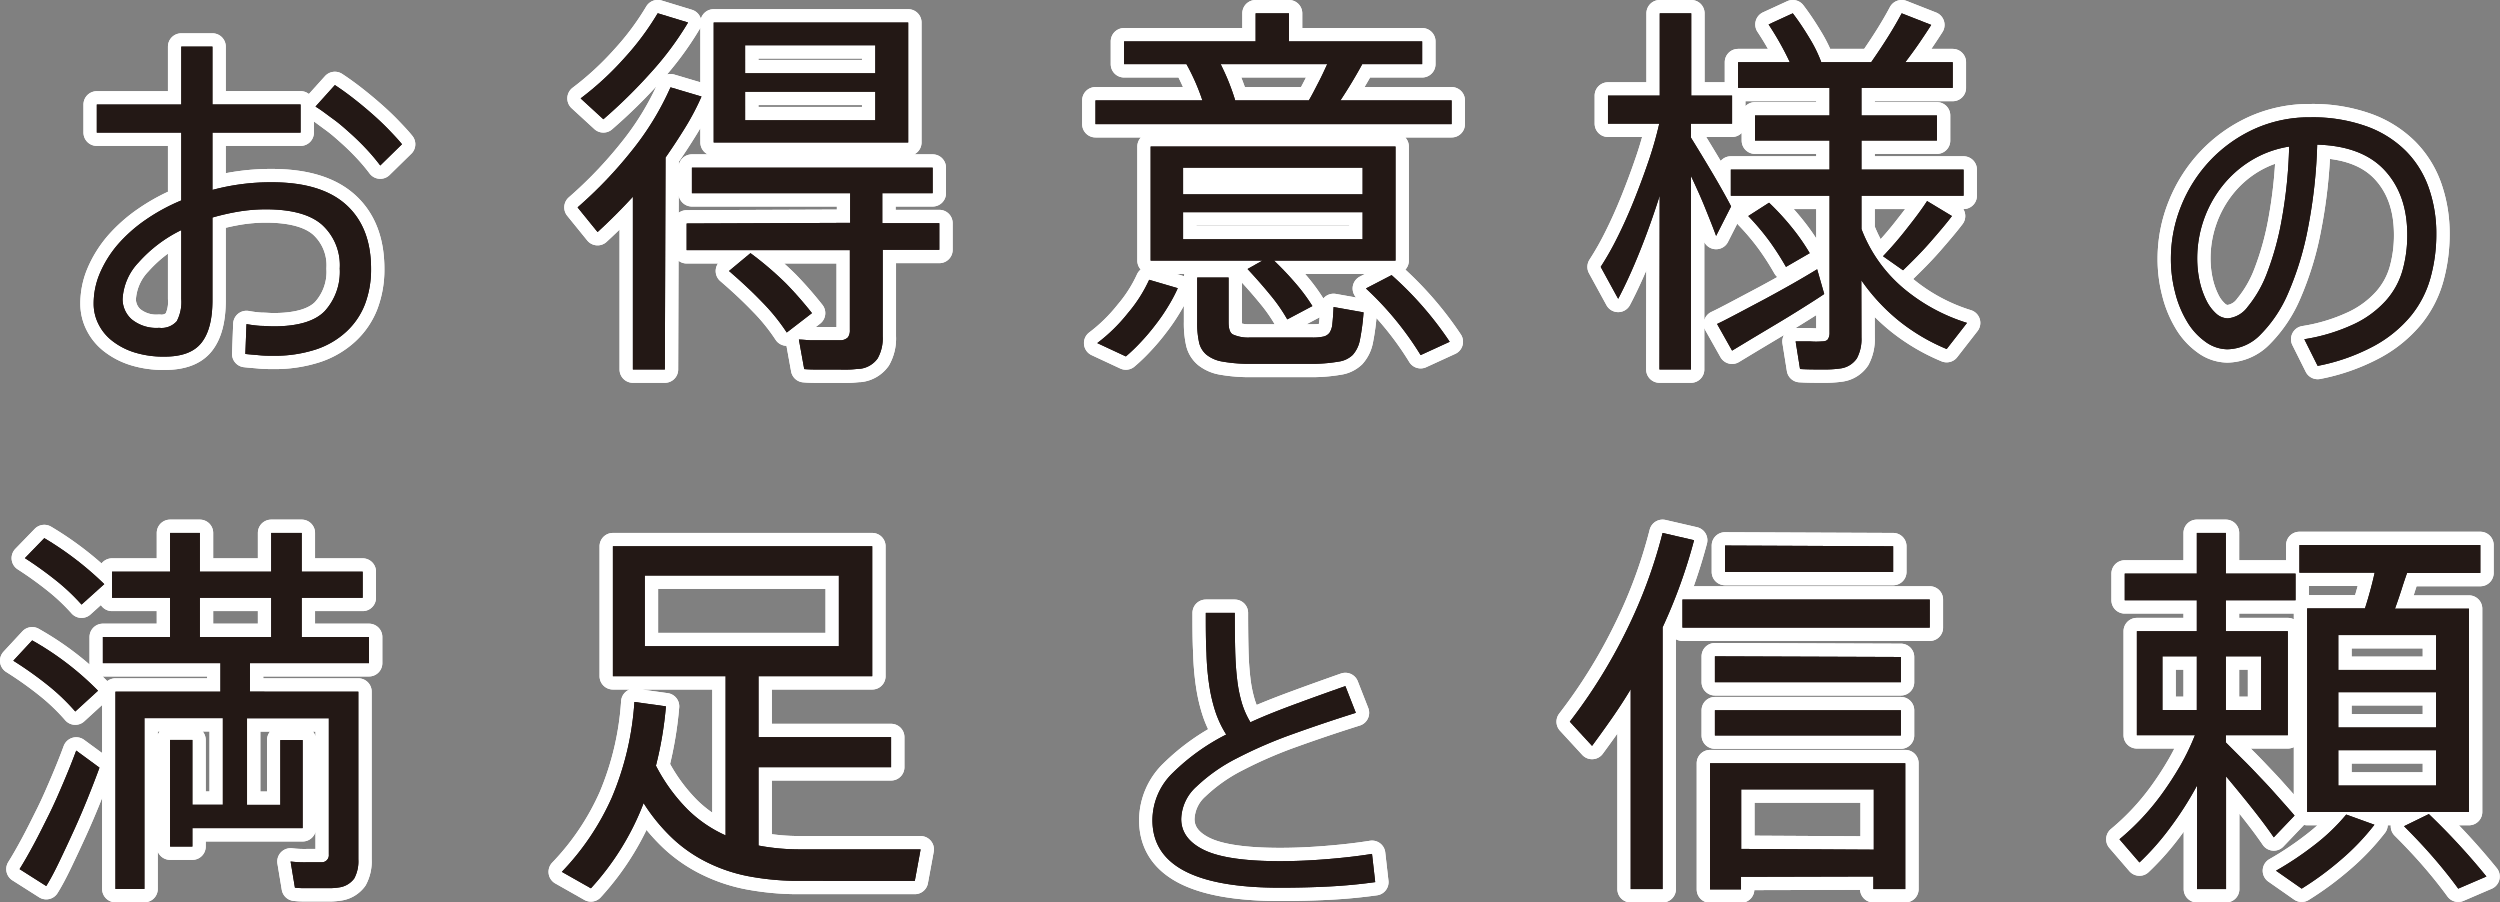 <svg xmlns="http://www.w3.org/2000/svg" viewBox="0 0 375.27 135.46"><rect x="0" y="0" width="375.27" height="135.46" fill="#808080" stroke="none"/><defs><style>.cls-1,.cls-2{fill:none;}.cls-1{stroke:#000;stroke-miterlimit:10;stroke-width:0.5px;}.cls-2{stroke:#fff;stroke-linejoin:round;stroke-width:4px;}.cls-3{fill:#231815;}</style></defs><title>catch-sp</title><g id="レイヤー_2" data-name="レイヤー 2"><g id="レイヤー_1-2" data-name="レイヤー 1"><path d="M27.21,15.69V7h4.68v8.68H45.12V19.9H31.89v8.61a33.92,33.92,0,0,1,8.89-1.15q7.45,0,11.19,3.39t3.73,9.63a14.65,14.65,0,0,1-.92,5.29A11,11,0,0,1,52,49.77a12.48,12.48,0,0,1-4.57,2.68A19.94,19.94,0,0,1,41,53.4c-.63,0-1.29,0-2-.07s-1.4-.11-2.17-.2L37,48.65a18.13,18.13,0,0,0,2.14.27c.65,0,1.29.07,1.93.07q5.43,0,7.66-2.27A8.76,8.76,0,0,0,51,40.31,8.21,8.21,0,0,0,48.3,33.7q-2.64-2.28-8.4-2.28a25.23,25.23,0,0,0-4.11.34,35.63,35.63,0,0,0-3.9.89V45.06c0,2.89-.55,5-1.66,6.4s-2.95,2.07-5.53,2.07a14.6,14.6,0,0,1-4.54-.64,10.52,10.52,0,0,1-3.32-1.73,7.26,7.26,0,0,1-2.07-2.54,6.73,6.73,0,0,1-.71-3A11.57,11.57,0,0,1,15,41a16.72,16.72,0,0,1,2.67-4.28A22.35,22.35,0,0,1,21.86,33a28.56,28.56,0,0,1,5.35-2.91V19.9H14.53V15.69Zm0,18.85a20.73,20.73,0,0,0-6.41,4.85,8.62,8.62,0,0,0-2.4,5.53,4.07,4.07,0,0,0,1.35,3,5.84,5.84,0,0,0,4.14,1.29,3.05,3.05,0,0,0,2.65-1,6.22,6.22,0,0,0,.67-3.36ZM50.27,12.77c.9.59,1.83,1.26,2.78,2s1.88,1.51,2.78,2.3,1.74,1.58,2.51,2.38,1.45,1.52,2,2.2l-3.26,3.19a29.51,29.51,0,0,0-1.93-2.31c-.75-.81-1.56-1.62-2.44-2.41S51,18.58,50,17.86,48.21,16.5,47.36,16Z"/><path d="M99.8,55.46H95V29.53q-2.53,2.76-5.3,5.3l-3-3.7a64.43,64.43,0,0,0,8.1-8.46,42.7,42.7,0,0,0,5.85-9.56l4.65,1.38a37.84,37.84,0,0,1-2.4,4.58q-1.38,2.25-3,4.58Zm3.48-52.08a46.9,46.9,0,0,1-5.59,7.52,78.29,78.29,0,0,1-7.12,7l-3.41-3.13a45.39,45.39,0,0,0,6.57-6.06,40.82,40.82,0,0,0,5-6.72Zm24.34,30.07V29H103.86V25.17H140V29h-7.56v4.5H141v4h-8.5v13a6.11,6.11,0,0,1-.76,3.3,3.79,3.79,0,0,1-2.65,1.56c-.39,0-.91.09-1.56.11s-1.37,0-2.15,0H123c-.79,0-1.56,0-2.28-.07l-.8-4.43c.53,0,1.12.08,1.78.11l1.85,0q.87,0,1.56,0c.46,0,.81,0,1,0a1.62,1.62,0,0,0,1.17-.44,1.73,1.73,0,0,0,.29-1.09v-12H103.07v-4Zm8.71-30.07v18h-29.2v-18ZM112.65,38A49.59,49.59,0,0,1,118,42.57,56.66,56.66,0,0,1,121.88,47l-3.78,2.91a29.6,29.6,0,0,0-3.67-4.54q-2.21-2.3-5-4.69Zm-.8-27h19.54V6.79H111.85Zm0,7.05h19.54V13.77H111.85Z"/><path d="M180.49,15.07a31.55,31.55,0,0,0-2.39-5.44h-9.37V6.21h19.75V2h5V6.21h20V9.63h-9c-.44.82-.94,1.69-1.49,2.61s-1.15,1.87-1.78,2.83H217.9v3.56H164.44V15.07Zm-3.7,28.19a23.33,23.33,0,0,1-1.42,2.68,27.11,27.11,0,0,1-1.89,2.76,31.49,31.49,0,0,1-2.21,2.62A25.67,25.67,0,0,1,169,53.5l-4.29-2A25.25,25.25,0,0,0,169.31,47,21.43,21.43,0,0,0,172.5,42Zm12.71-4.14H172.72V22h36.76V39.12H191.24a46.94,46.94,0,0,1,3.27,3.45A26.93,26.93,0,0,1,197,45.94l-3.77,2a24.88,24.88,0,0,0-2.55-3.67q-1.51-1.85-3.41-3.89Zm-11.91-9.95h26.95v-4H177.59Zm0,6.75h26.95V31.85H177.59Zm6.83,5.74v6.68c0,1,.2,1.59.61,1.85a5.56,5.56,0,0,0,2.51.48H197a7.08,7.08,0,0,0,1.67-.15,1.59,1.59,0,0,0,.91-.58A2.88,2.88,0,0,0,200,48.6c.07-.61.13-1.44.18-2.51l4.5.8a33.49,33.49,0,0,1-.54,4.1,4.67,4.67,0,0,1-1.09,2.29,3.81,3.81,0,0,1-2.11,1,24.11,24.11,0,0,1-3.52.33c-.73,0-1.55,0-2.47,0s-1.85,0-2.8,0-1.86,0-2.76,0-1.68,0-2.36,0a23.24,23.24,0,0,1-3.67-.36,5.19,5.19,0,0,1-2.25-1A3.36,3.36,0,0,1,180,51.43a13.16,13.16,0,0,1-.29-3.09V41.66Zm12.05-26.59c.54-.91,1-1.85,1.49-2.79s.89-1.83,1.27-2.65h-16c.49,1,.91,1.91,1.27,2.83s.67,1.79.91,2.61ZM208.89,41.3a51.67,51.67,0,0,1,8.72,10l-4.36,2a47.36,47.36,0,0,0-8.21-10Z"/><path d="M249.13,29.38q-1.38,4.36-3,8.39t-3.23,7.08l-2.62-4.79a43.21,43.21,0,0,0,2.51-4.43c.85-1.69,1.66-3.5,2.43-5.41s1.5-3.86,2.18-5.85a56.57,56.57,0,0,0,1.67-5.81h-7.7V14.35h7.77V2h4.73V14.35H260v4.21h-6.17v2.11q1.66,2.68,3.34,5.52c1.11,1.89,2,3.48,2.68,4.79l-2.25,4.43c-.43-1.21-1-2.6-1.63-4.17s-1.37-3.19-2.14-4.83V55.46h-4.73Zm24.7,14.75c-1,.68-2.14,1.4-3.38,2.18s-2.48,1.54-3.74,2.29l-3.63,2.17L260,52.63l-2.25-4c.92-.43,2-1,3.27-1.67L265,44.85q2-1.08,4.07-2.25c1.35-.77,2.59-1.5,3.7-2.18Zm5.59,6.54a6.09,6.09,0,0,1-.69,3.12,3.52,3.52,0,0,1-2.5,1.52,16.82,16.82,0,0,1-2.62.15c-1.16,0-2.3,0-3.41-.07l-.66-4.14,2.22,0a10.64,10.64,0,0,0,1.71,0c.48,0,.8-.12.94-.37a1.74,1.74,0,0,0,.22-.94V29.38H259.81V25.46h14.82V21.1H263.44V17.33h11.19V13.19H260.9V9.34h7.77a44,44,0,0,0-3.19-5.67L269.11,2c1,1.31,1.81,2.57,2.54,3.78a20.8,20.8,0,0,1,1.74,3.56h7.49c.91-1.31,1.78-2.61,2.58-3.89s1.46-2.43,2-3.45l4.43,1.74c-.53.83-1.12,1.72-1.78,2.69S286.73,8.37,286,9.34h7.12v3.85H279.42v4.14h11.33V21.1H279.42v4.36h15.33v3.92H279.42v5a21.75,21.75,0,0,0,6.43,9,27.54,27.54,0,0,0,9.41,5.09l-3.05,3.92a29.58,29.58,0,0,1-7-4.1,29.31,29.31,0,0,1-5.81-6.22ZM268.09,40.06a42.05,42.05,0,0,0-2.39-3.74,36.9,36.9,0,0,0-3.27-3.89l3.12-2a39.05,39.05,0,0,1,3.56,3.89A31.33,31.33,0,0,1,271.65,38ZM293,32.43c-.88,1.17-2,2.47-3.27,3.93s-2.67,2.85-4.07,4.21l-3-2.11q2-2.1,3.74-4.36c1.19-1.5,2.15-2.8,2.87-3.92Z"/><path d="M325.87,38.8a21.1,21.1,0,0,1,1.54-7.88,21.71,21.71,0,0,1,4.32-6.79,21.24,21.24,0,0,1,6.61-4.74,20,20,0,0,1,8.48-1.78A24,24,0,0,1,355.33,19a16,16,0,0,1,5.85,3.71,14.82,14.82,0,0,1,3.41,5.53,20.55,20.55,0,0,1,1.12,6.85,24.3,24.3,0,0,1-.88,6.63,15.64,15.64,0,0,1-2.95,5.71,18.89,18.89,0,0,1-5.5,4.49,29.72,29.72,0,0,1-8.48,3l-2-4a27.55,27.55,0,0,0,7.46-2.27,15.06,15.06,0,0,0,4.76-3.5,11.56,11.56,0,0,0,2.51-4.52,19.47,19.47,0,0,0,.72-5.4q0-6-3.38-9.66t-10.14-3.86a76.53,76.53,0,0,1-1.39,12.55,46.06,46.06,0,0,1-2.95,9.69,19.91,19.91,0,0,1-4.14,6.24,7.11,7.11,0,0,1-5,2.24A5.71,5.71,0,0,1,331,51.26a9.85,9.85,0,0,1-2.71-3,15.87,15.87,0,0,1-1.78-4.34A19.91,19.91,0,0,1,325.87,38.8ZM343.62,22a15.67,15.67,0,0,0-5.74,2.11,16.36,16.36,0,0,0-4.31,3.83,17.37,17.37,0,0,0-2.75,5,17.64,17.64,0,0,0-1,5.8,16,16,0,0,0,.36,3.44,12.57,12.57,0,0,0,1,2.89,6.51,6.51,0,0,0,1.48,2,2.7,2.7,0,0,0,1.75.72,4.18,4.18,0,0,0,3-1.75,17.82,17.82,0,0,0,2.87-5,43.43,43.43,0,0,0,2.23-8.09A71.08,71.08,0,0,0,343.62,22Z"/><path class="cls-1" d="M325.87,38.8a21.1,21.1,0,0,1,1.54-7.88,21.71,21.71,0,0,1,4.32-6.79,21.24,21.24,0,0,1,6.61-4.74,20,20,0,0,1,8.48-1.78A24,24,0,0,1,355.33,19a16,16,0,0,1,5.85,3.71,14.82,14.82,0,0,1,3.41,5.53,20.55,20.55,0,0,1,1.12,6.85,24.3,24.3,0,0,1-.88,6.63,15.64,15.64,0,0,1-2.95,5.71,18.89,18.89,0,0,1-5.5,4.49,29.72,29.72,0,0,1-8.48,3l-2-4a27.55,27.55,0,0,0,7.46-2.27,15.06,15.06,0,0,0,4.76-3.5,11.56,11.56,0,0,0,2.51-4.52,19.47,19.47,0,0,0,.72-5.4q0-6-3.38-9.66t-10.14-3.86a76.53,76.53,0,0,1-1.39,12.55,46.06,46.06,0,0,1-2.95,9.69,19.91,19.91,0,0,1-4.14,6.24,7.11,7.11,0,0,1-5,2.24A5.71,5.71,0,0,1,331,51.26a9.85,9.85,0,0,1-2.71-3,15.87,15.87,0,0,1-1.78-4.34A19.91,19.91,0,0,1,325.87,38.8ZM343.62,22a15.67,15.67,0,0,0-5.74,2.11,16.36,16.36,0,0,0-4.31,3.83,17.37,17.37,0,0,0-2.75,5,17.64,17.64,0,0,0-1,5.8,16,16,0,0,0,.36,3.44,12.57,12.57,0,0,0,1,2.89,6.51,6.51,0,0,0,1.48,2,2.7,2.7,0,0,0,1.75.72,4.18,4.18,0,0,0,3-1.75,17.82,17.82,0,0,0,2.87-5,43.43,43.43,0,0,0,2.23-8.09A71.08,71.08,0,0,0,343.62,22Z"/><path d="M11.3,106.8a31.43,31.43,0,0,0-4-3.85A55.24,55.24,0,0,0,2,99.18l2.83-3.05a44.39,44.39,0,0,1,9.88,7.55Zm3.63,8.43c-.53,1.45-1.13,3-1.78,4.61s-1.34,3.23-2.07,4.83-1.44,3.12-2.14,4.58S7.57,132,6.94,133l-4-2.54c.63-1,1.34-2.24,2.11-3.67s1.55-3,2.33-4.57,1.51-3.26,2.21-4.91,1.32-3.19,1.85-4.64ZM12.24,90.75a31,31,0,0,0-3.67-3.49,56.1,56.1,0,0,0-4.83-3.48l2.91-3a48.22,48.22,0,0,1,9,6.9Zm13.29,36.32v-16h3.35v9.73h4.57v-13H21.68v25.64H17.33V103.82H33.09V99.54H15.44V95.62H25.53V89.73H16.82V85.81h8.71V80H30v5.81H40.71V80h4.58v5.81h9.15v3.92H45.29v5.89h10.1v3.92H37.52v4.28H53.79V129a5.46,5.46,0,0,1-.62,2.87,3.39,3.39,0,0,1-2.29,1.34,9.72,9.72,0,0,1-1.23.11c-.53,0-1.1,0-1.71,0H46.09c-.63,0-1.23,0-1.82-.08l-.65-3.92a17.39,17.39,0,0,0,2.65.11l1.93,0a1.06,1.06,0,0,0,1.16-1.16V107.82H37.08v13h5v-9.73h3.35v13.22H28.88v2.76ZM40.71,95.62V89.73H30v5.89Z"/><path d="M98.46,114.94a26.52,26.52,0,0,0,4.76,6.57,19.45,19.45,0,0,0,5.7,3.89V101.5H92V82h38.93V101.5H113.86v9.15h19.9v4.51h-19.9v11.76c1,.2,2.06.34,3.12.44s2.16.14,3.27.14h8.9c1.91,0,3.73,0,5.45,0s2.91,0,3.59,0l-.87,4.72c-.49,0-1.2,0-2.14,0s-2,0-3.16,0H119.31a40.32,40.32,0,0,1-7-.7,24.19,24.19,0,0,1-6-2,21.62,21.62,0,0,1-5.19-3.52,27.32,27.32,0,0,1-4.51-5.45,40.21,40.21,0,0,1-7.91,12.79l-4.36-2.47a38.83,38.83,0,0,0,7.52-11.19,44,44,0,0,0,3.37-14.31l4.73.66A55.23,55.23,0,0,1,98.46,114.94ZM96.79,97h29.13V86.39H96.79Z"/><path d="M203.52,107q-4.83,1.52-9.5,3.2a67.49,67.49,0,0,0-8.42,3.65,25.45,25.45,0,0,0-6,4.22,6.76,6.76,0,0,0-2.29,4.86c0,2,1.16,3.57,3.47,4.68s6.11,1.66,11.38,1.66q3.31,0,7-.3c2.47-.2,4.74-.46,6.79-.79l.48,4.23c-2.29.32-4.63.54-7,.66s-4.81.18-7.3.18q-19.14,0-19.14-10.14a9.92,9.92,0,0,1,3.08-7.12,32.08,32.08,0,0,1,8-5.73,15.92,15.92,0,0,1-1.63-3.44,24.36,24.36,0,0,1-.93-4A39.24,39.24,0,0,1,181.1,98C181,96.2,181,94.2,181,92h4.35q0,3.08.06,5.55t.3,4.47a20.5,20.5,0,0,0,.72,3.56,12.69,12.69,0,0,0,1.27,2.84c2.17-1,4.47-1.89,6.88-2.78s4.87-1.77,7.37-2.65Z"/><path d="M249.57,133.46h-4.79v-30c-.87,1.45-1.81,2.9-2.8,4.32s-2,2.82-3,4.18l-3.34-3.63a79.82,79.82,0,0,0,8.42-13.51A74.5,74.5,0,0,0,249.57,80l4.72,1.09a79.16,79.16,0,0,1-4.72,13.07ZM289.67,90v4.21H252.55V90Zm-28.33,41.62v1.89h-4.65V114.57H286v18.89h-4.79v-1.89Zm24-33v3.78H257.42V98.52Zm0,8v3.78H257.42v-3.78Zm-1.16-24.62v3.85H258.94V81.89Zm-2.91,45.54V118.5h-19.9v8.93Z"/><path d="M334.12,111.45c.92.92,1.87,1.88,2.87,2.87s1.93,2,2.83,2.94,1.74,1.9,2.54,2.8,1.49,1.68,2.07,2.36l-3.12,3.27c-.82-1.21-1.88-2.63-3.16-4.25s-2.63-3.26-4-4.9v16.92h-4.36V117.92a51,51,0,0,1-4.14,6.46,39.22,39.22,0,0,1-4.5,5.08l-3-3.48a37.18,37.18,0,0,0,6.28-6.68,49.45,49.45,0,0,0,2.8-4.29,34.31,34.31,0,0,0,2.25-4.65h-8.72V94.75h9V90.1H318.94v-4h10.82V80h4.36v6.1h10.46v4H334.12v4.65h9.3v15.61h-9.3Zm-9.52-4.87h5.16V98.52H324.6Zm14.82,0V98.52h-5.3v8.06Zm17,17.22a35.33,35.33,0,0,1-5,5.23,46.14,46.14,0,0,1-5.92,4.36l-3.85-2.69a47.74,47.74,0,0,0,5.67-3.78,29.67,29.67,0,0,0,4.87-4.65ZM355,91.33c.59-1.84,1.07-3.63,1.46-5.37H345.16V81.82h27.16V86h-11q-.44,1.23-.87,2.61c-.3.92-.61,1.84-.95,2.76h11.11v30.51H346.32V91.33ZM351,100.56h14.67V95.33H351Zm0,8.64h14.67v-5.3H351Zm0,8.72h14.67v-5.31H351Zm13.59,4.28a101.89,101.89,0,0,1,8.64,9.37L369,133.39q-1.59-2.19-3.59-4.51c-1.33-1.55-2.85-3.17-4.54-4.86Z"/><path class="cls-2" d="M27.21,15.69V7h4.68v8.68H45.12V19.9H31.89v8.61a33.92,33.92,0,0,1,8.89-1.15q7.45,0,11.19,3.39t3.73,9.63a14.65,14.65,0,0,1-.92,5.29A11,11,0,0,1,52,49.77a12.48,12.48,0,0,1-4.57,2.68A19.94,19.94,0,0,1,41,53.4c-.63,0-1.29,0-2-.07s-1.4-.11-2.17-.2L37,48.65a18.13,18.13,0,0,0,2.14.27c.65,0,1.29.07,1.93.07q5.43,0,7.66-2.27A8.76,8.76,0,0,0,51,40.31,8.21,8.21,0,0,0,48.3,33.7q-2.64-2.28-8.4-2.28a25.23,25.23,0,0,0-4.11.34,35.63,35.63,0,0,0-3.9.89V45.06c0,2.89-.55,5-1.66,6.4s-2.95,2.07-5.53,2.07a14.6,14.6,0,0,1-4.54-.64,10.52,10.52,0,0,1-3.32-1.73,7.26,7.26,0,0,1-2.07-2.54,6.73,6.73,0,0,1-.71-3A11.57,11.57,0,0,1,15,41a16.72,16.72,0,0,1,2.67-4.28A22.35,22.35,0,0,1,21.86,33a28.56,28.56,0,0,1,5.35-2.91V19.9H14.53V15.69Zm0,18.85a20.73,20.73,0,0,0-6.41,4.85,8.62,8.62,0,0,0-2.4,5.53,4.07,4.07,0,0,0,1.35,3,5.84,5.84,0,0,0,4.14,1.29,3.05,3.05,0,0,0,2.65-1,6.22,6.22,0,0,0,.67-3.36ZM50.27,12.77c.9.59,1.83,1.26,2.78,2s1.88,1.51,2.78,2.3,1.74,1.58,2.51,2.38,1.45,1.52,2,2.2l-3.26,3.19a29.51,29.51,0,0,0-1.93-2.31c-.75-.81-1.56-1.62-2.44-2.41S51,18.58,50,17.86,48.21,16.5,47.36,16Z"/><path class="cls-2" d="M27.21,15.69V7h4.68v8.68H45.12V19.9H31.89v8.61a33.92,33.92,0,0,1,8.89-1.15q7.45,0,11.19,3.39t3.73,9.63a14.65,14.65,0,0,1-.92,5.29A11,11,0,0,1,52,49.77a12.48,12.48,0,0,1-4.57,2.68A19.94,19.94,0,0,1,41,53.4c-.63,0-1.29,0-2-.07s-1.4-.11-2.17-.2L37,48.65a18.13,18.13,0,0,0,2.14.27c.65,0,1.29.07,1.93.07q5.43,0,7.66-2.27A8.76,8.76,0,0,0,51,40.31,8.21,8.21,0,0,0,48.3,33.7q-2.64-2.28-8.4-2.28a25.23,25.23,0,0,0-4.11.34,35.63,35.63,0,0,0-3.9.89V45.06c0,2.89-.55,5-1.66,6.4s-2.95,2.07-5.53,2.07a14.6,14.6,0,0,1-4.54-.64,10.52,10.52,0,0,1-3.32-1.73,7.26,7.26,0,0,1-2.07-2.54,6.73,6.73,0,0,1-.71-3A11.57,11.57,0,0,1,15,41a16.72,16.72,0,0,1,2.67-4.28A22.35,22.35,0,0,1,21.86,33a28.56,28.56,0,0,1,5.35-2.91V19.9H14.53V15.69Zm0,18.85a20.73,20.73,0,0,0-6.41,4.85,8.62,8.62,0,0,0-2.4,5.53,4.07,4.07,0,0,0,1.35,3,5.84,5.84,0,0,0,4.14,1.29,3.05,3.05,0,0,0,2.65-1,6.22,6.22,0,0,0,.67-3.36ZM50.27,12.77c.9.59,1.83,1.26,2.78,2s1.88,1.51,2.78,2.3,1.74,1.58,2.51,2.38,1.45,1.52,2,2.2l-3.26,3.19a29.51,29.51,0,0,0-1.93-2.31c-.75-.81-1.56-1.62-2.44-2.41S51,18.58,50,17.86,48.21,16.5,47.36,16Z"/><path class="cls-2" d="M99.8,55.46H95V29.53q-2.53,2.76-5.3,5.3l-3-3.7a64.43,64.43,0,0,0,8.1-8.46,42.7,42.7,0,0,0,5.85-9.56l4.65,1.38a37.84,37.84,0,0,1-2.4,4.58q-1.38,2.25-3,4.58Zm3.48-52.08a46.9,46.9,0,0,1-5.59,7.52,78.29,78.29,0,0,1-7.12,7l-3.41-3.13a45.39,45.39,0,0,0,6.57-6.06,40.82,40.82,0,0,0,5-6.72Zm24.34,30.07V29H103.86V25.17H140V29h-7.56v4.5H141v4h-8.5v13a6.11,6.11,0,0,1-.76,3.3,3.79,3.79,0,0,1-2.65,1.56c-.39,0-.91.09-1.56.11s-1.37,0-2.15,0H123c-.79,0-1.56,0-2.28-.07l-.8-4.43c.53,0,1.12.08,1.78.11l1.85,0q.87,0,1.56,0c.46,0,.81,0,1,0a1.62,1.62,0,0,0,1.17-.44,1.73,1.73,0,0,0,.29-1.09v-12H103.07v-4Zm8.71-30.07v18h-29.2v-18ZM112.65,38A49.59,49.59,0,0,1,118,42.57,56.66,56.66,0,0,1,121.88,47l-3.78,2.91a29.6,29.6,0,0,0-3.67-4.54q-2.21-2.3-5-4.69Zm-.8-27h19.54V6.79H111.85Zm0,7.05h19.54V13.77H111.85Z"/><path class="cls-2" d="M99.8,55.46H95V29.53q-2.53,2.76-5.3,5.3l-3-3.7a64.43,64.43,0,0,0,8.1-8.46,42.7,42.7,0,0,0,5.85-9.56l4.65,1.38a37.84,37.84,0,0,1-2.4,4.58q-1.38,2.25-3,4.58Zm3.48-52.08a46.9,46.9,0,0,1-5.59,7.52,78.29,78.29,0,0,1-7.12,7l-3.41-3.13a45.39,45.39,0,0,0,6.57-6.06,40.82,40.82,0,0,0,5-6.72Zm24.34,30.07V29H103.86V25.17H140V29h-7.56v4.5H141v4h-8.5v13a6.11,6.11,0,0,1-.76,3.3,3.79,3.79,0,0,1-2.65,1.56c-.39,0-.91.09-1.56.11s-1.37,0-2.15,0H123c-.79,0-1.56,0-2.28-.07l-.8-4.43c.53,0,1.12.08,1.78.11l1.85,0q.87,0,1.56,0c.46,0,.81,0,1,0a1.62,1.62,0,0,0,1.17-.44,1.73,1.73,0,0,0,.29-1.09v-12H103.07v-4Zm8.71-30.07v18h-29.2v-18ZM112.65,38A49.59,49.59,0,0,1,118,42.57,56.66,56.66,0,0,1,121.88,47l-3.78,2.91a29.6,29.6,0,0,0-3.67-4.54q-2.21-2.3-5-4.69Zm-.8-27h19.54V6.79H111.85Zm0,7.05h19.54V13.77H111.85Z"/><path class="cls-2" d="M180.49,15.07a31.55,31.55,0,0,0-2.39-5.44h-9.37V6.21h19.75V2h5V6.21h20V9.63h-9c-.44.82-.94,1.69-1.49,2.61s-1.15,1.87-1.78,2.83H217.9v3.56H164.44V15.07Zm-3.7,28.19a23.33,23.33,0,0,1-1.42,2.68,27.11,27.11,0,0,1-1.89,2.76,31.49,31.49,0,0,1-2.21,2.62A25.67,25.67,0,0,1,169,53.5l-4.29-2A25.25,25.25,0,0,0,169.31,47,21.43,21.43,0,0,0,172.5,42Zm12.71-4.14H172.72V22h36.76V39.12H191.24a46.94,46.94,0,0,1,3.27,3.45A26.93,26.93,0,0,1,197,45.94l-3.77,2a24.88,24.88,0,0,0-2.55-3.67q-1.51-1.85-3.41-3.89Zm-11.91-9.95h26.95v-4H177.59Zm0,6.75h26.95V31.85H177.59Zm6.83,5.74v6.68c0,1,.2,1.59.61,1.85a5.56,5.56,0,0,0,2.51.48H197a7.08,7.08,0,0,0,1.67-.15,1.59,1.59,0,0,0,.91-.58A2.88,2.88,0,0,0,200,48.6c.07-.61.13-1.44.18-2.51l4.5.8a33.49,33.49,0,0,1-.54,4.1,4.67,4.67,0,0,1-1.09,2.29,3.81,3.81,0,0,1-2.11,1,24.11,24.11,0,0,1-3.52.33c-.73,0-1.55,0-2.47,0s-1.85,0-2.8,0-1.86,0-2.76,0-1.68,0-2.36,0a23.24,23.24,0,0,1-3.67-.36,5.19,5.19,0,0,1-2.25-1A3.36,3.36,0,0,1,180,51.43a13.16,13.16,0,0,1-.29-3.09V41.66Zm12.05-26.59c.54-.91,1-1.85,1.49-2.79s.89-1.83,1.27-2.65h-16c.49,1,.91,1.91,1.27,2.83s.67,1.79.91,2.61ZM208.89,41.3a51.67,51.67,0,0,1,8.72,10l-4.36,2a47.36,47.36,0,0,0-8.21-10Z"/><path class="cls-2" d="M180.49,15.07a31.55,31.55,0,0,0-2.39-5.44h-9.37V6.21h19.75V2h5V6.21h20V9.63h-9c-.44.82-.94,1.69-1.49,2.61s-1.15,1.87-1.78,2.83H217.9v3.56H164.44V15.07Zm-3.7,28.19a23.33,23.33,0,0,1-1.42,2.68,27.11,27.11,0,0,1-1.89,2.76,31.49,31.49,0,0,1-2.21,2.62A25.67,25.67,0,0,1,169,53.5l-4.29-2A25.25,25.25,0,0,0,169.31,47,21.43,21.43,0,0,0,172.5,42Zm12.71-4.14H172.72V22h36.76V39.12H191.24a46.94,46.94,0,0,1,3.27,3.45A26.93,26.93,0,0,1,197,45.94l-3.77,2a24.88,24.88,0,0,0-2.55-3.67q-1.51-1.85-3.41-3.89Zm-11.91-9.95h26.95v-4H177.59Zm0,6.75h26.95V31.85H177.59Zm6.83,5.74v6.68c0,1,.2,1.59.61,1.85a5.56,5.56,0,0,0,2.51.48H197a7.08,7.08,0,0,0,1.67-.15,1.59,1.59,0,0,0,.91-.58A2.88,2.88,0,0,0,200,48.6c.07-.61.13-1.44.18-2.51l4.5.8a33.49,33.49,0,0,1-.54,4.1,4.67,4.67,0,0,1-1.09,2.29,3.81,3.81,0,0,1-2.11,1,24.11,24.11,0,0,1-3.52.33c-.73,0-1.55,0-2.47,0s-1.85,0-2.8,0-1.86,0-2.76,0-1.68,0-2.36,0a23.24,23.24,0,0,1-3.67-.36,5.19,5.19,0,0,1-2.25-1A3.36,3.36,0,0,1,180,51.43a13.16,13.16,0,0,1-.29-3.09V41.66Zm12.05-26.59c.54-.91,1-1.85,1.49-2.79s.89-1.83,1.27-2.65h-16c.49,1,.91,1.91,1.27,2.83s.67,1.79.91,2.61ZM208.89,41.3a51.67,51.67,0,0,1,8.72,10l-4.36,2a47.36,47.36,0,0,0-8.21-10Z"/><path class="cls-2" d="M249.13,29.38q-1.38,4.36-3,8.39t-3.23,7.08l-2.62-4.79a43.21,43.21,0,0,0,2.51-4.43c.85-1.69,1.66-3.5,2.43-5.41s1.5-3.86,2.18-5.85a56.57,56.57,0,0,0,1.67-5.81h-7.7V14.35h7.77V2h4.73V14.35H260v4.21h-6.17v2.11q1.66,2.68,3.34,5.52c1.11,1.89,2,3.48,2.68,4.79l-2.25,4.43c-.43-1.21-1-2.6-1.63-4.17s-1.37-3.19-2.14-4.83V55.46h-4.73Zm24.7,14.75c-1,.68-2.14,1.4-3.38,2.18s-2.48,1.54-3.74,2.29l-3.63,2.17L260,52.63l-2.25-4c.92-.43,2-1,3.27-1.67L265,44.85q2-1.08,4.07-2.25c1.35-.77,2.59-1.5,3.7-2.18Zm5.59,6.54a6.09,6.09,0,0,1-.69,3.12,3.52,3.52,0,0,1-2.5,1.52,16.82,16.82,0,0,1-2.62.15c-1.16,0-2.3,0-3.41-.07l-.66-4.14,2.22,0a10.64,10.64,0,0,0,1.71,0c.48,0,.8-.12.94-.37a1.74,1.74,0,0,0,.22-.94V29.38H259.81V25.46h14.82V21.1H263.44V17.33h11.19V13.19H260.9V9.34h7.77a44,44,0,0,0-3.19-5.67L269.11,2c1,1.31,1.81,2.57,2.54,3.78a20.8,20.8,0,0,1,1.74,3.56h7.49c.91-1.31,1.78-2.61,2.58-3.89s1.46-2.43,2-3.45l4.43,1.74c-.53.83-1.12,1.72-1.78,2.69S286.73,8.37,286,9.34h7.12v3.85H279.42v4.14h11.33V21.1H279.42v4.36h15.33v3.92H279.42v5a21.75,21.75,0,0,0,6.43,9,27.54,27.54,0,0,0,9.41,5.09l-3.05,3.92a29.58,29.58,0,0,1-7-4.1,29.31,29.31,0,0,1-5.81-6.22ZM268.09,40.06a42.05,42.05,0,0,0-2.39-3.74,36.9,36.9,0,0,0-3.27-3.89l3.12-2a39.05,39.05,0,0,1,3.56,3.89A31.33,31.33,0,0,1,271.65,38ZM293,32.43c-.88,1.17-2,2.47-3.27,3.93s-2.67,2.85-4.07,4.21l-3-2.11q2-2.1,3.74-4.36c1.19-1.5,2.15-2.8,2.87-3.92Z"/><path class="cls-2" d="M249.13,29.38q-1.38,4.36-3,8.39t-3.23,7.08l-2.62-4.79a43.21,43.21,0,0,0,2.51-4.43c.85-1.69,1.66-3.5,2.43-5.41s1.5-3.86,2.18-5.85a56.57,56.57,0,0,0,1.67-5.81h-7.7V14.35h7.77V2h4.73V14.35H260v4.21h-6.17v2.11q1.66,2.68,3.34,5.52c1.11,1.89,2,3.48,2.68,4.79l-2.25,4.43c-.43-1.21-1-2.6-1.63-4.17s-1.37-3.19-2.14-4.83V55.46h-4.73Zm24.7,14.75c-1,.68-2.14,1.4-3.38,2.18s-2.48,1.54-3.74,2.29l-3.63,2.17L260,52.63l-2.25-4c.92-.43,2-1,3.27-1.67L265,44.85q2-1.08,4.07-2.25c1.35-.77,2.59-1.5,3.7-2.18Zm5.59,6.54a6.09,6.09,0,0,1-.69,3.12,3.52,3.52,0,0,1-2.5,1.52,16.82,16.82,0,0,1-2.62.15c-1.16,0-2.3,0-3.41-.07l-.66-4.14,2.22,0a10.64,10.64,0,0,0,1.71,0c.48,0,.8-.12.94-.37a1.74,1.74,0,0,0,.22-.94V29.38H259.81V25.46h14.82V21.1H263.44V17.33h11.19V13.19H260.9V9.34h7.77a44,44,0,0,0-3.19-5.67L269.11,2c1,1.31,1.81,2.57,2.54,3.78a20.8,20.8,0,0,1,1.74,3.56h7.49c.91-1.31,1.78-2.61,2.58-3.89s1.46-2.43,2-3.45l4.43,1.74c-.53.83-1.12,1.72-1.78,2.69S286.73,8.37,286,9.34h7.12v3.85H279.42v4.14h11.33V21.1H279.42v4.36h15.33v3.92H279.42v5a21.75,21.75,0,0,0,6.43,9,27.54,27.54,0,0,0,9.41,5.09l-3.05,3.92a29.58,29.58,0,0,1-7-4.1,29.31,29.31,0,0,1-5.81-6.22ZM268.09,40.06a42.05,42.05,0,0,0-2.39-3.74,36.9,36.9,0,0,0-3.27-3.89l3.12-2a39.05,39.05,0,0,1,3.56,3.89A31.33,31.33,0,0,1,271.65,38ZM293,32.43c-.88,1.17-2,2.47-3.27,3.93s-2.67,2.85-4.07,4.21l-3-2.11q2-2.1,3.74-4.36c1.19-1.5,2.15-2.8,2.87-3.92Z"/><path class="cls-2" d="M325.87,38.8a21.1,21.1,0,0,1,1.54-7.88,21.71,21.71,0,0,1,4.32-6.79,21.24,21.24,0,0,1,6.61-4.74,20,20,0,0,1,8.48-1.78A24,24,0,0,1,355.33,19a16,16,0,0,1,5.85,3.71,14.82,14.82,0,0,1,3.41,5.53,20.55,20.55,0,0,1,1.12,6.85,24.3,24.3,0,0,1-.88,6.63,15.64,15.64,0,0,1-2.95,5.71,18.89,18.89,0,0,1-5.5,4.49,29.72,29.72,0,0,1-8.48,3l-2-4a27.55,27.55,0,0,0,7.46-2.27,15.06,15.06,0,0,0,4.76-3.5,11.56,11.56,0,0,0,2.51-4.52,19.47,19.47,0,0,0,.72-5.4q0-6-3.38-9.66t-10.14-3.86a76.53,76.53,0,0,1-1.39,12.55,46.06,46.06,0,0,1-2.95,9.69,19.91,19.91,0,0,1-4.14,6.24,7.11,7.11,0,0,1-5,2.24A5.71,5.71,0,0,1,331,51.26a9.85,9.85,0,0,1-2.71-3,15.87,15.87,0,0,1-1.78-4.34A19.91,19.91,0,0,1,325.87,38.8ZM343.62,22a15.67,15.67,0,0,0-5.74,2.11,16.36,16.36,0,0,0-4.31,3.83,17.37,17.37,0,0,0-2.75,5,17.64,17.64,0,0,0-1,5.8,16,16,0,0,0,.36,3.44,12.57,12.57,0,0,0,1,2.89,6.51,6.51,0,0,0,1.48,2,2.7,2.7,0,0,0,1.75.72,4.18,4.18,0,0,0,3-1.75,17.82,17.82,0,0,0,2.87-5,43.43,43.43,0,0,0,2.23-8.09A71.08,71.08,0,0,0,343.62,22Z"/><path class="cls-2" d="M325.87,38.8a21.1,21.1,0,0,1,1.54-7.88,21.71,21.71,0,0,1,4.32-6.79,21.24,21.24,0,0,1,6.61-4.74,20,20,0,0,1,8.48-1.78A24,24,0,0,1,355.33,19a16,16,0,0,1,5.85,3.71,14.82,14.82,0,0,1,3.41,5.53,20.55,20.55,0,0,1,1.12,6.85,24.3,24.3,0,0,1-.88,6.63,15.64,15.64,0,0,1-2.95,5.71,18.89,18.89,0,0,1-5.5,4.49,29.72,29.72,0,0,1-8.48,3l-2-4a27.55,27.55,0,0,0,7.46-2.27,15.06,15.06,0,0,0,4.76-3.5,11.56,11.56,0,0,0,2.51-4.52,19.47,19.47,0,0,0,.72-5.4q0-6-3.38-9.66t-10.14-3.86a76.53,76.53,0,0,1-1.39,12.55,46.06,46.06,0,0,1-2.95,9.69,19.91,19.91,0,0,1-4.14,6.24,7.11,7.11,0,0,1-5,2.24A5.71,5.71,0,0,1,331,51.26a9.85,9.85,0,0,1-2.71-3,15.87,15.87,0,0,1-1.78-4.34A19.91,19.91,0,0,1,325.87,38.8ZM343.62,22a15.67,15.67,0,0,0-5.74,2.11,16.36,16.36,0,0,0-4.31,3.83,17.37,17.37,0,0,0-2.75,5,17.64,17.64,0,0,0-1,5.8,16,16,0,0,0,.36,3.44,12.57,12.57,0,0,0,1,2.89,6.51,6.51,0,0,0,1.48,2,2.7,2.7,0,0,0,1.75.72,4.18,4.18,0,0,0,3-1.75,17.82,17.82,0,0,0,2.87-5,43.43,43.43,0,0,0,2.23-8.09A71.08,71.08,0,0,0,343.62,22Z"/><path class="cls-2" d="M11.3,106.8a31.43,31.43,0,0,0-4-3.85A55.24,55.24,0,0,0,2,99.18l2.83-3.05a44.39,44.39,0,0,1,9.88,7.55Zm3.63,8.43c-.53,1.45-1.13,3-1.78,4.61s-1.34,3.23-2.07,4.83-1.44,3.12-2.14,4.58S7.57,132,6.94,133l-4-2.54c.63-1,1.34-2.24,2.11-3.67s1.55-3,2.33-4.57,1.51-3.26,2.21-4.91,1.32-3.19,1.85-4.64ZM12.24,90.75a31,31,0,0,0-3.67-3.49,56.1,56.1,0,0,0-4.83-3.48l2.91-3a48.22,48.22,0,0,1,9,6.9Zm13.29,36.32v-16h3.35v9.73h4.57v-13H21.68v25.64H17.33V103.82H33.09V99.54H15.44V95.62H25.53V89.73H16.82V85.81h8.71V80H30v5.81H40.71V80h4.58v5.81h9.15v3.92H45.29v5.89h10.1v3.92H37.52v4.28H53.79V129a5.46,5.46,0,0,1-.62,2.87,3.39,3.39,0,0,1-2.29,1.34,9.72,9.72,0,0,1-1.23.11c-.53,0-1.1,0-1.71,0H46.09c-.63,0-1.23,0-1.82-.08l-.65-3.92a17.39,17.39,0,0,0,2.65.11l1.93,0a1.06,1.06,0,0,0,1.16-1.16V107.82H37.08v13h5v-9.73h3.35v13.22H28.88v2.76ZM40.71,95.62V89.73H30v5.89Z"/><path class="cls-2" d="M11.3,106.8a31.43,31.43,0,0,0-4-3.85A55.24,55.24,0,0,0,2,99.18l2.83-3.05a44.39,44.39,0,0,1,9.88,7.55Zm3.63,8.43c-.53,1.45-1.13,3-1.78,4.61s-1.34,3.23-2.07,4.83-1.44,3.12-2.14,4.58S7.57,132,6.94,133l-4-2.54c.63-1,1.34-2.24,2.11-3.67s1.55-3,2.33-4.57,1.51-3.26,2.21-4.91,1.32-3.19,1.85-4.64ZM12.24,90.75a31,31,0,0,0-3.67-3.49,56.1,56.1,0,0,0-4.83-3.48l2.91-3a48.22,48.22,0,0,1,9,6.9Zm13.29,36.32v-16h3.35v9.73h4.57v-13H21.68v25.64H17.33V103.82H33.09V99.54H15.44V95.62H25.53V89.73H16.82V85.81h8.71V80H30v5.81H40.71V80h4.58v5.81h9.15v3.92H45.29v5.89h10.1v3.92H37.52v4.28H53.79V129a5.46,5.46,0,0,1-.62,2.87,3.39,3.39,0,0,1-2.29,1.34,9.72,9.72,0,0,1-1.23.11c-.53,0-1.1,0-1.71,0H46.09c-.63,0-1.23,0-1.82-.08l-.65-3.92a17.39,17.39,0,0,0,2.65.11l1.93,0a1.06,1.06,0,0,0,1.16-1.16V107.82H37.08v13h5v-9.73h3.35v13.22H28.88v2.76ZM40.71,95.62V89.73H30v5.89Z"/><path class="cls-2" d="M98.46,114.94a26.52,26.52,0,0,0,4.76,6.57,19.45,19.45,0,0,0,5.7,3.89V101.5H92V82h38.93V101.5H113.86v9.15h19.9v4.51h-19.9v11.76c1,.2,2.06.34,3.12.44s2.16.14,3.27.14h8.9c1.91,0,3.73,0,5.45,0s2.91,0,3.59,0l-.87,4.72c-.49,0-1.2,0-2.14,0s-2,0-3.16,0H119.31a40.32,40.32,0,0,1-7-.7,24.19,24.19,0,0,1-6-2,21.62,21.62,0,0,1-5.19-3.52,27.32,27.32,0,0,1-4.51-5.45,40.21,40.21,0,0,1-7.91,12.79l-4.36-2.47a38.83,38.83,0,0,0,7.52-11.19,44,44,0,0,0,3.37-14.31l4.73.66A55.23,55.23,0,0,1,98.46,114.94ZM96.79,97h29.13V86.39H96.79Z"/><path class="cls-2" d="M98.46,114.94a26.52,26.52,0,0,0,4.76,6.57,19.45,19.45,0,0,0,5.7,3.89V101.5H92V82h38.93V101.5H113.86v9.15h19.9v4.51h-19.9v11.76c1,.2,2.06.34,3.12.44s2.16.14,3.27.14h8.9c1.91,0,3.73,0,5.45,0s2.91,0,3.59,0l-.87,4.72c-.49,0-1.2,0-2.14,0s-2,0-3.16,0H119.31a40.32,40.32,0,0,1-7-.7,24.19,24.19,0,0,1-6-2,21.62,21.62,0,0,1-5.19-3.52,27.32,27.32,0,0,1-4.51-5.45,40.21,40.21,0,0,1-7.91,12.79l-4.36-2.47a38.83,38.83,0,0,0,7.52-11.19,44,44,0,0,0,3.37-14.31l4.73.66A55.23,55.23,0,0,1,98.46,114.94ZM96.79,97h29.13V86.39H96.79Z"/><path class="cls-2" d="M203.52,107q-4.83,1.52-9.5,3.2a67.49,67.49,0,0,0-8.42,3.65,25.45,25.45,0,0,0-6,4.22,6.76,6.76,0,0,0-2.29,4.86c0,2,1.16,3.57,3.47,4.68s6.11,1.66,11.38,1.66q3.31,0,7-.3c2.47-.2,4.74-.46,6.79-.79l.48,4.23c-2.29.32-4.63.54-7,.66s-4.81.18-7.3.18q-19.14,0-19.14-10.14a9.92,9.92,0,0,1,3.08-7.12,32.08,32.08,0,0,1,8-5.73,15.92,15.92,0,0,1-1.63-3.44,24.36,24.36,0,0,1-.93-4A39.24,39.24,0,0,1,181.1,98C181,96.2,181,94.2,181,92h4.35q0,3.08.06,5.55t.3,4.47a20.5,20.5,0,0,0,.72,3.56,12.69,12.69,0,0,0,1.27,2.84c2.17-1,4.47-1.89,6.88-2.78s4.87-1.77,7.37-2.65Z"/><path class="cls-2" d="M203.52,107q-4.83,1.52-9.5,3.2a67.49,67.49,0,0,0-8.42,3.65,25.45,25.45,0,0,0-6,4.22,6.76,6.76,0,0,0-2.29,4.86c0,2,1.16,3.57,3.47,4.68s6.11,1.66,11.38,1.66q3.31,0,7-.3c2.47-.2,4.74-.46,6.79-.79l.48,4.23c-2.29.32-4.63.54-7,.66s-4.81.18-7.3.18q-19.14,0-19.14-10.14a9.92,9.92,0,0,1,3.08-7.12,32.08,32.08,0,0,1,8-5.73,15.92,15.92,0,0,1-1.63-3.44,24.36,24.36,0,0,1-.93-4A39.24,39.24,0,0,1,181.1,98C181,96.2,181,94.2,181,92h4.35q0,3.08.06,5.55t.3,4.47a20.5,20.5,0,0,0,.72,3.56,12.69,12.69,0,0,0,1.27,2.84c2.17-1,4.47-1.89,6.88-2.78s4.87-1.77,7.37-2.65Z"/><path class="cls-2" d="M249.57,133.46h-4.79v-30c-.87,1.45-1.81,2.9-2.8,4.32s-2,2.82-3,4.18l-3.34-3.63a79.82,79.82,0,0,0,8.42-13.51A74.5,74.5,0,0,0,249.57,80l4.72,1.09a79.16,79.16,0,0,1-4.72,13.07ZM289.67,90v4.21H252.55V90Zm-28.33,41.62v1.89h-4.65V114.57H286v18.89h-4.79v-1.89Zm24-33v3.78H257.42V98.52Zm0,8v3.78H257.42v-3.78Zm-1.16-24.62v3.85H258.94V81.89Zm-2.91,45.54V118.5h-19.9v8.93Z"/><path class="cls-2" d="M249.57,133.46h-4.79v-30c-.87,1.45-1.81,2.9-2.8,4.32s-2,2.82-3,4.18l-3.34-3.63a79.82,79.82,0,0,0,8.42-13.51A74.5,74.5,0,0,0,249.57,80l4.72,1.09a79.16,79.16,0,0,1-4.72,13.07ZM289.67,90v4.21H252.55V90Zm-28.33,41.62v1.89h-4.65V114.57H286v18.89h-4.79v-1.89Zm24-33v3.78H257.42V98.52Zm0,8v3.78H257.42v-3.78Zm-1.16-24.62v3.85H258.94V81.89Zm-2.91,45.54V118.5h-19.9v8.93Z"/><path class="cls-2" d="M334.12,111.45c.92.92,1.87,1.88,2.87,2.87s1.93,2,2.83,2.94,1.74,1.9,2.54,2.8,1.49,1.68,2.07,2.36l-3.12,3.27c-.82-1.21-1.88-2.63-3.16-4.25s-2.63-3.26-4-4.9v16.92h-4.36V117.92a51,51,0,0,1-4.14,6.46,39.22,39.22,0,0,1-4.5,5.08l-3-3.48a37.18,37.18,0,0,0,6.28-6.68,49.45,49.45,0,0,0,2.8-4.29,34.31,34.31,0,0,0,2.25-4.65h-8.72V94.75h9V90.1H318.94v-4h10.82V80h4.36v6.1h10.46v4H334.12v4.65h9.3v15.61h-9.3Zm-9.52-4.87h5.16V98.52H324.6Zm14.82,0V98.52h-5.3v8.06Zm17,17.22a35.33,35.33,0,0,1-5,5.23,46.14,46.14,0,0,1-5.92,4.36l-3.85-2.69a47.74,47.74,0,0,0,5.67-3.78,29.67,29.67,0,0,0,4.87-4.65ZM355,91.33c.59-1.84,1.07-3.63,1.46-5.37H345.16V81.82h27.16V86h-11q-.44,1.23-.87,2.61c-.3.92-.61,1.84-.95,2.76h11.11v30.51H346.32V91.33ZM351,100.56h14.67V95.33H351Zm0,8.64h14.67v-5.3H351Zm0,8.72h14.67v-5.31H351Zm13.59,4.28a101.89,101.89,0,0,1,8.64,9.37L369,133.39q-1.59-2.19-3.59-4.51c-1.33-1.55-2.85-3.17-4.54-4.86Z"/><path class="cls-2" d="M334.12,111.45c.92.92,1.87,1.88,2.87,2.87s1.93,2,2.83,2.94,1.74,1.9,2.54,2.8,1.49,1.68,2.07,2.36l-3.12,3.27c-.82-1.21-1.88-2.63-3.16-4.25s-2.63-3.26-4-4.9v16.92h-4.36V117.92a51,51,0,0,1-4.14,6.46,39.22,39.22,0,0,1-4.5,5.08l-3-3.48a37.18,37.18,0,0,0,6.28-6.68,49.45,49.45,0,0,0,2.8-4.29,34.31,34.31,0,0,0,2.25-4.65h-8.72V94.75h9V90.1H318.94v-4h10.82V80h4.36v6.1h10.46v4H334.12v4.65h9.3v15.61h-9.3Zm-9.52-4.87h5.16V98.52H324.6Zm14.82,0V98.52h-5.3v8.06Zm17,17.22a35.33,35.33,0,0,1-5,5.23,46.14,46.14,0,0,1-5.92,4.36l-3.85-2.69a47.74,47.74,0,0,0,5.67-3.78,29.67,29.67,0,0,0,4.87-4.65ZM355,91.33c.59-1.84,1.07-3.63,1.46-5.37H345.16V81.82h27.16V86h-11q-.44,1.23-.87,2.61c-.3.92-.61,1.84-.95,2.76h11.11v30.51H346.32V91.33ZM351,100.56h14.67V95.33H351Zm0,8.64h14.67v-5.3H351Zm0,8.72h14.67v-5.31H351Zm13.59,4.28a101.89,101.89,0,0,1,8.64,9.37L369,133.39q-1.59-2.19-3.59-4.51c-1.33-1.55-2.85-3.17-4.54-4.86Z"/><path class="cls-3" d="M27.21,15.69V7h4.68v8.68H45.12V19.9H31.89v8.61a33.92,33.92,0,0,1,8.89-1.15q7.45,0,11.19,3.39t3.73,9.63a14.65,14.65,0,0,1-.92,5.29A11,11,0,0,1,52,49.77a12.48,12.48,0,0,1-4.57,2.68A19.94,19.94,0,0,1,41,53.4c-.63,0-1.29,0-2-.07s-1.4-.11-2.17-.2L37,48.65a18.13,18.13,0,0,0,2.14.27c.65,0,1.29.07,1.93.07q5.43,0,7.66-2.27A8.76,8.76,0,0,0,51,40.31,8.21,8.21,0,0,0,48.3,33.7q-2.64-2.28-8.4-2.28a25.23,25.23,0,0,0-4.11.34,35.63,35.63,0,0,0-3.9.89V45.06c0,2.89-.55,5-1.66,6.4s-2.95,2.07-5.53,2.07a14.6,14.6,0,0,1-4.54-.64,10.52,10.52,0,0,1-3.32-1.73,7.26,7.26,0,0,1-2.07-2.54,6.73,6.73,0,0,1-.71-3A11.57,11.57,0,0,1,15,41a16.72,16.72,0,0,1,2.67-4.28A22.35,22.35,0,0,1,21.86,33a28.56,28.56,0,0,1,5.35-2.91V19.9H14.53V15.69Zm0,18.85a20.73,20.73,0,0,0-6.41,4.85,8.62,8.62,0,0,0-2.4,5.53,4.07,4.07,0,0,0,1.35,3,5.84,5.84,0,0,0,4.14,1.29,3.05,3.05,0,0,0,2.65-1,6.22,6.22,0,0,0,.67-3.36ZM50.27,12.77c.9.59,1.83,1.26,2.78,2s1.88,1.51,2.78,2.3,1.74,1.58,2.51,2.38,1.45,1.52,2,2.2l-3.26,3.19a29.51,29.51,0,0,0-1.93-2.31c-.75-.81-1.56-1.62-2.44-2.41S51,18.58,50,17.86,48.21,16.5,47.36,16Z"/><path class="cls-3" d="M27.21,15.69V7h4.68v8.68H45.12V19.9H31.89v8.61a33.92,33.92,0,0,1,8.89-1.15q7.45,0,11.19,3.39t3.73,9.63a14.65,14.65,0,0,1-.92,5.29A11,11,0,0,1,52,49.77a12.48,12.48,0,0,1-4.57,2.68A19.94,19.94,0,0,1,41,53.4c-.63,0-1.29,0-2-.07s-1.4-.11-2.17-.2L37,48.65a18.13,18.13,0,0,0,2.14.27c.65,0,1.29.07,1.93.07q5.43,0,7.66-2.27A8.76,8.76,0,0,0,51,40.31,8.21,8.21,0,0,0,48.3,33.7q-2.64-2.28-8.4-2.28a25.23,25.23,0,0,0-4.11.34,35.63,35.63,0,0,0-3.9.89V45.06c0,2.89-.55,5-1.66,6.4s-2.95,2.07-5.53,2.07a14.6,14.6,0,0,1-4.54-.64,10.52,10.52,0,0,1-3.32-1.73,7.26,7.26,0,0,1-2.07-2.54,6.73,6.73,0,0,1-.71-3A11.57,11.57,0,0,1,15,41a16.72,16.72,0,0,1,2.67-4.28A22.35,22.35,0,0,1,21.86,33a28.56,28.56,0,0,1,5.35-2.91V19.9H14.53V15.69Zm0,18.85a20.73,20.73,0,0,0-6.41,4.85,8.62,8.62,0,0,0-2.4,5.53,4.07,4.07,0,0,0,1.35,3,5.84,5.84,0,0,0,4.14,1.29,3.05,3.05,0,0,0,2.65-1,6.22,6.22,0,0,0,.67-3.36ZM50.27,12.77c.9.59,1.83,1.26,2.78,2s1.88,1.51,2.78,2.3,1.74,1.58,2.51,2.38,1.45,1.52,2,2.2l-3.26,3.19a29.51,29.51,0,0,0-1.93-2.31c-.75-.81-1.56-1.62-2.44-2.41S51,18.58,50,17.86,48.21,16.5,47.36,16Z"/><path class="cls-3" d="M99.8,55.46H95V29.53q-2.53,2.76-5.3,5.3l-3-3.7a64.43,64.43,0,0,0,8.1-8.46,42.7,42.7,0,0,0,5.85-9.56l4.65,1.38a37.84,37.84,0,0,1-2.4,4.58q-1.38,2.25-3,4.58Zm3.48-52.08a46.9,46.9,0,0,1-5.59,7.52,78.29,78.29,0,0,1-7.12,7l-3.41-3.13a45.39,45.39,0,0,0,6.57-6.06,40.82,40.82,0,0,0,5-6.72Zm24.34,30.07V29H103.86V25.17H140V29h-7.56v4.5H141v4h-8.5v13a6.11,6.11,0,0,1-.76,3.3,3.79,3.79,0,0,1-2.65,1.56c-.39,0-.91.09-1.56.11s-1.37,0-2.15,0H123c-.79,0-1.56,0-2.28-.07l-.8-4.43c.53,0,1.12.08,1.78.11l1.85,0q.87,0,1.56,0c.46,0,.81,0,1,0a1.62,1.62,0,0,0,1.17-.44,1.73,1.73,0,0,0,.29-1.09v-12H103.07v-4Zm8.71-30.07v18h-29.2v-18ZM112.65,38A49.59,49.59,0,0,1,118,42.57,56.66,56.66,0,0,1,121.88,47l-3.78,2.91a29.6,29.6,0,0,0-3.67-4.54q-2.21-2.3-5-4.69Zm-.8-27h19.54V6.79H111.85Zm0,7.05h19.54V13.77H111.85Z"/><path class="cls-3" d="M99.8,55.46H95V29.53q-2.53,2.76-5.3,5.3l-3-3.7a64.43,64.43,0,0,0,8.1-8.46,42.7,42.7,0,0,0,5.85-9.56l4.65,1.38a37.84,37.84,0,0,1-2.4,4.58q-1.38,2.25-3,4.58Zm3.48-52.08a46.9,46.9,0,0,1-5.59,7.52,78.29,78.29,0,0,1-7.12,7l-3.41-3.13a45.39,45.39,0,0,0,6.57-6.06,40.82,40.82,0,0,0,5-6.72Zm24.34,30.07V29H103.86V25.17H140V29h-7.56v4.5H141v4h-8.5v13a6.11,6.11,0,0,1-.76,3.3,3.79,3.79,0,0,1-2.65,1.56c-.39,0-.91.09-1.56.11s-1.37,0-2.15,0H123c-.79,0-1.56,0-2.28-.07l-.8-4.43c.53,0,1.12.08,1.78.11l1.85,0q.87,0,1.56,0c.46,0,.81,0,1,0a1.62,1.62,0,0,0,1.17-.44,1.73,1.73,0,0,0,.29-1.09v-12H103.07v-4Zm8.71-30.07v18h-29.2v-18ZM112.65,38A49.59,49.59,0,0,1,118,42.57,56.66,56.66,0,0,1,121.88,47l-3.78,2.91a29.6,29.6,0,0,0-3.67-4.54q-2.21-2.3-5-4.69Zm-.8-27h19.54V6.79H111.85Zm0,7.05h19.54V13.77H111.85Z"/><path class="cls-3" d="M180.49,15.07a31.55,31.55,0,0,0-2.39-5.44h-9.37V6.21h19.75V2h5V6.21h20V9.63h-9c-.44.82-.94,1.69-1.49,2.61s-1.15,1.87-1.78,2.83H217.9v3.56H164.44V15.07Zm-3.7,28.19a23.33,23.33,0,0,1-1.42,2.68,27.11,27.11,0,0,1-1.89,2.76,31.49,31.49,0,0,1-2.21,2.62A25.67,25.67,0,0,1,169,53.5l-4.29-2A25.25,25.25,0,0,0,169.31,47,21.43,21.43,0,0,0,172.5,42Zm12.71-4.14H172.72V22h36.76V39.12H191.24a46.94,46.94,0,0,1,3.27,3.45A26.93,26.93,0,0,1,197,45.94l-3.77,2a24.88,24.88,0,0,0-2.55-3.67q-1.51-1.85-3.41-3.89Zm-11.91-9.95h26.95v-4H177.59Zm0,6.75h26.95V31.85H177.59Zm6.83,5.74v6.68c0,1,.2,1.59.61,1.85a5.56,5.56,0,0,0,2.51.48H197a7.08,7.08,0,0,0,1.67-.15,1.59,1.59,0,0,0,.91-.58A2.88,2.88,0,0,0,200,48.6c.07-.61.13-1.44.18-2.51l4.5.8a33.49,33.49,0,0,1-.54,4.1,4.67,4.67,0,0,1-1.09,2.29,3.81,3.81,0,0,1-2.11,1,24.11,24.11,0,0,1-3.52.33c-.73,0-1.55,0-2.47,0s-1.85,0-2.8,0-1.86,0-2.76,0-1.68,0-2.36,0a23.24,23.24,0,0,1-3.67-.36,5.19,5.19,0,0,1-2.25-1A3.36,3.36,0,0,1,180,51.43a13.16,13.16,0,0,1-.29-3.09V41.66Zm12.05-26.59c.54-.91,1-1.85,1.49-2.79s.89-1.83,1.27-2.65h-16c.49,1,.91,1.91,1.27,2.83s.67,1.79.91,2.61ZM208.89,41.3a51.67,51.67,0,0,1,8.72,10l-4.36,2a47.36,47.36,0,0,0-8.21-10Z"/><path class="cls-3" d="M180.49,15.07a31.55,31.55,0,0,0-2.39-5.44h-9.37V6.21h19.75V2h5V6.21h20V9.63h-9c-.44.82-.94,1.69-1.49,2.61s-1.15,1.87-1.78,2.83H217.9v3.56H164.44V15.07Zm-3.7,28.19a23.33,23.33,0,0,1-1.42,2.68,27.11,27.11,0,0,1-1.89,2.76,31.49,31.49,0,0,1-2.21,2.62A25.67,25.67,0,0,1,169,53.5l-4.29-2A25.25,25.25,0,0,0,169.31,47,21.43,21.43,0,0,0,172.5,42Zm12.71-4.14H172.72V22h36.76V39.12H191.24a46.94,46.94,0,0,1,3.27,3.45A26.93,26.93,0,0,1,197,45.94l-3.77,2a24.88,24.88,0,0,0-2.55-3.67q-1.51-1.85-3.41-3.89Zm-11.91-9.95h26.95v-4H177.59Zm0,6.75h26.95V31.85H177.59Zm6.83,5.74v6.68c0,1,.2,1.59.61,1.85a5.56,5.56,0,0,0,2.51.48H197a7.08,7.08,0,0,0,1.67-.15,1.59,1.59,0,0,0,.91-.58A2.88,2.88,0,0,0,200,48.6c.07-.61.13-1.44.18-2.51l4.5.8a33.49,33.49,0,0,1-.54,4.1,4.67,4.67,0,0,1-1.09,2.29,3.81,3.81,0,0,1-2.11,1,24.11,24.11,0,0,1-3.52.33c-.73,0-1.55,0-2.47,0s-1.85,0-2.8,0-1.86,0-2.76,0-1.68,0-2.36,0a23.24,23.24,0,0,1-3.67-.36,5.19,5.19,0,0,1-2.25-1A3.36,3.36,0,0,1,180,51.43a13.16,13.16,0,0,1-.29-3.09V41.66Zm12.05-26.59c.54-.91,1-1.85,1.49-2.79s.89-1.83,1.27-2.65h-16c.49,1,.91,1.91,1.27,2.83s.67,1.79.91,2.61ZM208.89,41.3a51.67,51.67,0,0,1,8.72,10l-4.36,2a47.36,47.36,0,0,0-8.21-10Z"/><path class="cls-3" d="M249.13,29.38q-1.38,4.36-3,8.39t-3.23,7.08l-2.62-4.79a43.21,43.21,0,0,0,2.51-4.43c.85-1.69,1.66-3.5,2.43-5.41s1.5-3.86,2.18-5.85a56.57,56.57,0,0,0,1.67-5.81h-7.7V14.35h7.77V2h4.73V14.35H260v4.21h-6.17v2.11q1.66,2.68,3.34,5.52c1.11,1.89,2,3.48,2.68,4.79l-2.25,4.43c-.43-1.21-1-2.6-1.63-4.17s-1.37-3.19-2.14-4.83V55.46h-4.73Zm24.7,14.75c-1,.68-2.14,1.4-3.38,2.18s-2.48,1.54-3.74,2.29l-3.63,2.17L260,52.63l-2.25-4c.92-.43,2-1,3.27-1.67L265,44.85q2-1.08,4.07-2.25c1.35-.77,2.59-1.5,3.7-2.18Zm5.59,6.54a6.09,6.09,0,0,1-.69,3.12,3.52,3.52,0,0,1-2.5,1.52,16.82,16.82,0,0,1-2.62.15c-1.16,0-2.3,0-3.41-.07l-.66-4.14,2.22,0a10.64,10.64,0,0,0,1.71,0c.48,0,.8-.12.94-.37a1.74,1.74,0,0,0,.22-.94V29.38H259.81V25.46h14.82V21.1H263.44V17.33h11.19V13.19H260.9V9.34h7.77a44,44,0,0,0-3.19-5.67L269.11,2c1,1.31,1.81,2.57,2.54,3.78a20.8,20.8,0,0,1,1.74,3.56h7.49c.91-1.31,1.78-2.61,2.58-3.89s1.46-2.43,2-3.45l4.43,1.74c-.53.83-1.12,1.72-1.78,2.69S286.73,8.37,286,9.34h7.12v3.85H279.42v4.14h11.33V21.1H279.42v4.36h15.33v3.92H279.42v5a21.75,21.75,0,0,0,6.43,9,27.54,27.54,0,0,0,9.41,5.09l-3.05,3.92a29.58,29.58,0,0,1-7-4.1,29.31,29.31,0,0,1-5.81-6.22ZM268.09,40.06a42.05,42.05,0,0,0-2.39-3.74,36.9,36.9,0,0,0-3.27-3.89l3.12-2a39.05,39.05,0,0,1,3.56,3.89A31.33,31.33,0,0,1,271.65,38ZM293,32.43c-.88,1.17-2,2.47-3.27,3.93s-2.67,2.85-4.07,4.21l-3-2.11q2-2.1,3.74-4.36c1.19-1.5,2.15-2.8,2.87-3.92Z"/><path class="cls-3" d="M249.13,29.38q-1.38,4.36-3,8.39t-3.23,7.08l-2.62-4.79a43.21,43.21,0,0,0,2.51-4.43c.85-1.69,1.66-3.5,2.43-5.41s1.5-3.86,2.18-5.85a56.57,56.57,0,0,0,1.67-5.81h-7.7V14.35h7.77V2h4.73V14.35H260v4.21h-6.17v2.11q1.66,2.68,3.34,5.52c1.11,1.89,2,3.48,2.68,4.79l-2.25,4.43c-.43-1.21-1-2.6-1.63-4.17s-1.37-3.19-2.14-4.83V55.46h-4.73Zm24.7,14.75c-1,.68-2.14,1.4-3.38,2.18s-2.48,1.54-3.74,2.29l-3.63,2.17L260,52.63l-2.25-4c.92-.43,2-1,3.27-1.67L265,44.85q2-1.08,4.07-2.25c1.35-.77,2.59-1.5,3.7-2.18Zm5.59,6.54a6.09,6.09,0,0,1-.69,3.12,3.52,3.52,0,0,1-2.5,1.52,16.82,16.82,0,0,1-2.62.15c-1.16,0-2.3,0-3.41-.07l-.66-4.14,2.22,0a10.64,10.64,0,0,0,1.71,0c.48,0,.8-.12.94-.37a1.74,1.74,0,0,0,.22-.94V29.38H259.81V25.46h14.82V21.1H263.44V17.33h11.19V13.19H260.9V9.34h7.77a44,44,0,0,0-3.19-5.67L269.11,2c1,1.31,1.81,2.57,2.54,3.78a20.8,20.8,0,0,1,1.74,3.56h7.49c.91-1.31,1.78-2.61,2.58-3.89s1.46-2.43,2-3.45l4.43,1.74c-.53.83-1.12,1.72-1.78,2.69S286.73,8.37,286,9.34h7.12v3.85H279.42v4.14h11.33V21.1H279.42v4.36h15.33v3.92H279.42v5a21.75,21.75,0,0,0,6.43,9,27.54,27.54,0,0,0,9.41,5.09l-3.05,3.92a29.58,29.58,0,0,1-7-4.1,29.31,29.31,0,0,1-5.81-6.22ZM268.09,40.06a42.05,42.05,0,0,0-2.39-3.74,36.9,36.9,0,0,0-3.27-3.89l3.12-2a39.05,39.05,0,0,1,3.56,3.89A31.33,31.33,0,0,1,271.65,38ZM293,32.43c-.88,1.17-2,2.47-3.27,3.93s-2.67,2.85-4.07,4.21l-3-2.11q2-2.1,3.74-4.36c1.19-1.5,2.15-2.8,2.87-3.92Z"/><path class="cls-3" d="M325.87,38.8a21.1,21.1,0,0,1,1.54-7.88,21.71,21.71,0,0,1,4.32-6.79,21.24,21.24,0,0,1,6.61-4.74,20,20,0,0,1,8.48-1.78A24,24,0,0,1,355.33,19a16,16,0,0,1,5.85,3.71,14.82,14.82,0,0,1,3.41,5.53,20.55,20.55,0,0,1,1.12,6.85,24.3,24.3,0,0,1-.88,6.63,15.64,15.64,0,0,1-2.95,5.71,18.89,18.89,0,0,1-5.5,4.49,29.72,29.72,0,0,1-8.48,3l-2-4a27.55,27.55,0,0,0,7.46-2.27,15.06,15.06,0,0,0,4.76-3.5,11.56,11.56,0,0,0,2.51-4.52,19.47,19.47,0,0,0,.72-5.4q0-6-3.38-9.66t-10.14-3.86a76.53,76.53,0,0,1-1.39,12.55,46.06,46.06,0,0,1-2.95,9.69,19.91,19.91,0,0,1-4.14,6.24,7.11,7.11,0,0,1-5,2.24A5.71,5.71,0,0,1,331,51.26a9.85,9.85,0,0,1-2.71-3,15.87,15.87,0,0,1-1.78-4.34A19.91,19.91,0,0,1,325.87,38.8ZM343.62,22a15.67,15.67,0,0,0-5.74,2.11,16.36,16.36,0,0,0-4.31,3.83,17.37,17.37,0,0,0-2.75,5,17.64,17.64,0,0,0-1,5.8,16,16,0,0,0,.36,3.44,12.57,12.57,0,0,0,1,2.89,6.51,6.51,0,0,0,1.48,2,2.7,2.7,0,0,0,1.75.72,4.18,4.18,0,0,0,3-1.75,17.82,17.82,0,0,0,2.87-5,43.43,43.43,0,0,0,2.23-8.09A71.08,71.08,0,0,0,343.62,22Z"/><path class="cls-3" d="M325.87,38.8a21.1,21.1,0,0,1,1.54-7.88,21.71,21.71,0,0,1,4.32-6.79,21.24,21.24,0,0,1,6.61-4.74,20,20,0,0,1,8.48-1.78A24,24,0,0,1,355.33,19a16,16,0,0,1,5.85,3.71,14.82,14.82,0,0,1,3.41,5.53,20.55,20.55,0,0,1,1.12,6.85,24.3,24.3,0,0,1-.88,6.63,15.64,15.64,0,0,1-2.95,5.71,18.89,18.89,0,0,1-5.5,4.49,29.72,29.72,0,0,1-8.48,3l-2-4a27.55,27.55,0,0,0,7.46-2.27,15.06,15.06,0,0,0,4.76-3.5,11.56,11.56,0,0,0,2.51-4.52,19.47,19.47,0,0,0,.72-5.4q0-6-3.38-9.66t-10.14-3.86a76.53,76.53,0,0,1-1.39,12.55,46.06,46.06,0,0,1-2.95,9.69,19.91,19.91,0,0,1-4.14,6.24,7.11,7.11,0,0,1-5,2.24A5.71,5.71,0,0,1,331,51.26a9.85,9.85,0,0,1-2.71-3,15.87,15.87,0,0,1-1.78-4.34A19.91,19.91,0,0,1,325.87,38.8ZM343.62,22a15.67,15.67,0,0,0-5.74,2.11,16.36,16.36,0,0,0-4.31,3.83,17.37,17.37,0,0,0-2.75,5,17.64,17.64,0,0,0-1,5.8,16,16,0,0,0,.36,3.44,12.57,12.57,0,0,0,1,2.89,6.51,6.51,0,0,0,1.48,2,2.7,2.7,0,0,0,1.75.72,4.18,4.18,0,0,0,3-1.75,17.82,17.82,0,0,0,2.87-5,43.43,43.43,0,0,0,2.23-8.09A71.08,71.08,0,0,0,343.62,22Z"/><path class="cls-3" d="M11.3,106.8a31.43,31.43,0,0,0-4-3.85A55.24,55.24,0,0,0,2,99.18l2.83-3.05a44.39,44.39,0,0,1,9.88,7.55Zm3.63,8.43c-.53,1.45-1.13,3-1.78,4.61s-1.34,3.23-2.07,4.83-1.44,3.12-2.14,4.58S7.57,132,6.94,133l-4-2.54c.63-1,1.34-2.24,2.11-3.67s1.55-3,2.33-4.57,1.51-3.26,2.21-4.91,1.32-3.19,1.85-4.64ZM12.24,90.75a31,31,0,0,0-3.67-3.49,56.1,56.1,0,0,0-4.83-3.48l2.91-3a48.22,48.22,0,0,1,9,6.9Zm13.29,36.32v-16h3.35v9.73h4.57v-13H21.68v25.64H17.33V103.82H33.09V99.54H15.44V95.62H25.53V89.73H16.82V85.81h8.71V80H30v5.81H40.71V80h4.58v5.81h9.15v3.92H45.29v5.89h10.1v3.92H37.52v4.28H53.79V129a5.46,5.46,0,0,1-.62,2.87,3.39,3.39,0,0,1-2.29,1.34,9.72,9.72,0,0,1-1.23.11c-.53,0-1.1,0-1.71,0H46.09c-.63,0-1.23,0-1.82-.08l-.65-3.92a17.39,17.39,0,0,0,2.65.11l1.93,0a1.06,1.06,0,0,0,1.16-1.16V107.82H37.08v13h5v-9.73h3.35v13.22H28.88v2.76ZM40.71,95.62V89.73H30v5.89Z"/><path class="cls-3" d="M11.3,106.8a31.43,31.43,0,0,0-4-3.85A55.24,55.24,0,0,0,2,99.18l2.83-3.05a44.39,44.39,0,0,1,9.88,7.55Zm3.63,8.43c-.53,1.45-1.13,3-1.78,4.61s-1.34,3.23-2.07,4.83-1.44,3.12-2.14,4.58S7.57,132,6.94,133l-4-2.54c.63-1,1.34-2.24,2.11-3.67s1.55-3,2.33-4.57,1.51-3.26,2.21-4.91,1.32-3.19,1.85-4.64ZM12.24,90.75a31,31,0,0,0-3.67-3.49,56.1,56.1,0,0,0-4.83-3.48l2.91-3a48.22,48.22,0,0,1,9,6.9Zm13.29,36.32v-16h3.35v9.73h4.57v-13H21.68v25.64H17.33V103.82H33.09V99.54H15.44V95.62H25.53V89.73H16.82V85.81h8.71V80H30v5.81H40.71V80h4.58v5.81h9.15v3.92H45.29v5.89h10.1v3.92H37.52v4.28H53.79V129a5.46,5.46,0,0,1-.62,2.87,3.39,3.39,0,0,1-2.29,1.34,9.72,9.72,0,0,1-1.23.11c-.53,0-1.1,0-1.71,0H46.09c-.63,0-1.23,0-1.82-.08l-.65-3.92a17.39,17.39,0,0,0,2.65.11l1.93,0a1.06,1.06,0,0,0,1.16-1.16V107.82H37.08v13h5v-9.73h3.35v13.22H28.88v2.76ZM40.71,95.62V89.73H30v5.89Z"/><path class="cls-3" d="M98.46,114.94a26.52,26.52,0,0,0,4.76,6.57,19.45,19.45,0,0,0,5.7,3.89V101.5H92V82h38.93V101.5H113.86v9.15h19.9v4.51h-19.9v11.76c1,.2,2.06.34,3.12.44s2.16.14,3.27.14h8.9c1.91,0,3.73,0,5.45,0s2.91,0,3.59,0l-.87,4.72c-.49,0-1.2,0-2.14,0s-2,0-3.16,0H119.31a40.32,40.32,0,0,1-7-.7,24.19,24.19,0,0,1-6-2,21.62,21.62,0,0,1-5.19-3.52,27.32,27.32,0,0,1-4.51-5.45,40.21,40.21,0,0,1-7.91,12.79l-4.36-2.47a38.83,38.83,0,0,0,7.52-11.19,44,44,0,0,0,3.37-14.31l4.73.66A55.23,55.23,0,0,1,98.46,114.94ZM96.79,97h29.13V86.39H96.79Z"/><path class="cls-3" d="M98.46,114.94a26.52,26.52,0,0,0,4.76,6.57,19.45,19.45,0,0,0,5.7,3.89V101.5H92V82h38.93V101.5H113.86v9.15h19.9v4.51h-19.9v11.76c1,.2,2.06.34,3.12.44s2.16.14,3.27.14h8.9c1.91,0,3.73,0,5.45,0s2.91,0,3.59,0l-.87,4.72c-.49,0-1.2,0-2.14,0s-2,0-3.16,0H119.31a40.32,40.32,0,0,1-7-.7,24.19,24.19,0,0,1-6-2,21.62,21.62,0,0,1-5.19-3.52,27.32,27.32,0,0,1-4.51-5.45,40.21,40.21,0,0,1-7.91,12.79l-4.36-2.47a38.83,38.83,0,0,0,7.52-11.19,44,44,0,0,0,3.37-14.31l4.73.66A55.23,55.23,0,0,1,98.46,114.94ZM96.79,97h29.13V86.39H96.79Z"/><path class="cls-3" d="M203.52,107q-4.83,1.52-9.5,3.2a67.49,67.49,0,0,0-8.42,3.65,25.45,25.45,0,0,0-6,4.22,6.76,6.76,0,0,0-2.29,4.86c0,2,1.16,3.57,3.47,4.68s6.11,1.66,11.38,1.66q3.31,0,7-.3c2.47-.2,4.74-.46,6.79-.79l.48,4.23c-2.29.32-4.63.54-7,.66s-4.81.18-7.3.18q-19.14,0-19.14-10.14a9.92,9.92,0,0,1,3.08-7.12,32.08,32.08,0,0,1,8-5.73,15.92,15.92,0,0,1-1.63-3.44,24.36,24.36,0,0,1-.93-4A39.24,39.24,0,0,1,181.1,98C181,96.2,181,94.2,181,92h4.35q0,3.08.06,5.55t.3,4.47a20.5,20.5,0,0,0,.72,3.56,12.69,12.69,0,0,0,1.27,2.84c2.17-1,4.47-1.89,6.88-2.78s4.87-1.77,7.37-2.65Z"/><path class="cls-3" d="M203.52,107q-4.83,1.52-9.5,3.2a67.49,67.49,0,0,0-8.42,3.65,25.45,25.45,0,0,0-6,4.22,6.76,6.76,0,0,0-2.29,4.86c0,2,1.16,3.57,3.47,4.68s6.11,1.66,11.38,1.66q3.31,0,7-.3c2.47-.2,4.74-.46,6.79-.79l.48,4.23c-2.29.32-4.63.54-7,.66s-4.81.18-7.3.18q-19.14,0-19.14-10.14a9.92,9.92,0,0,1,3.08-7.12,32.08,32.08,0,0,1,8-5.73,15.92,15.92,0,0,1-1.63-3.44,24.36,24.36,0,0,1-.93-4A39.24,39.24,0,0,1,181.1,98C181,96.2,181,94.2,181,92h4.35q0,3.08.06,5.55t.3,4.47a20.5,20.5,0,0,0,.72,3.56,12.69,12.69,0,0,0,1.27,2.84c2.17-1,4.47-1.89,6.88-2.78s4.87-1.77,7.37-2.65Z"/><path class="cls-3" d="M249.57,133.46h-4.79v-30c-.87,1.45-1.81,2.9-2.8,4.32s-2,2.82-3,4.18l-3.34-3.63a79.82,79.82,0,0,0,8.42-13.51A74.5,74.5,0,0,0,249.57,80l4.72,1.09a79.16,79.16,0,0,1-4.72,13.07ZM289.67,90v4.21H252.55V90Zm-28.33,41.62v1.89h-4.65V114.57H286v18.89h-4.79v-1.89Zm24-33v3.78H257.42V98.52Zm0,8v3.78H257.42v-3.78Zm-1.16-24.62v3.85H258.94V81.89Zm-2.91,45.54V118.5h-19.9v8.93Z"/><path class="cls-3" d="M249.57,133.46h-4.79v-30c-.87,1.45-1.81,2.9-2.8,4.32s-2,2.82-3,4.18l-3.34-3.63a79.82,79.82,0,0,0,8.42-13.51A74.5,74.5,0,0,0,249.57,80l4.72,1.09a79.16,79.16,0,0,1-4.72,13.07ZM289.67,90v4.21H252.55V90Zm-28.33,41.62v1.89h-4.65V114.57H286v18.89h-4.79v-1.89Zm24-33v3.78H257.42V98.52Zm0,8v3.78H257.42v-3.78Zm-1.16-24.62v3.85H258.94V81.89Zm-2.91,45.54V118.5h-19.9v8.93Z"/><path class="cls-3" d="M334.12,111.45c.92.92,1.87,1.88,2.87,2.87s1.93,2,2.83,2.94,1.74,1.9,2.54,2.8,1.49,1.68,2.07,2.36l-3.12,3.27c-.82-1.21-1.88-2.63-3.16-4.25s-2.63-3.26-4-4.9v16.92h-4.36V117.92a51,51,0,0,1-4.14,6.46,39.22,39.22,0,0,1-4.5,5.08l-3-3.48a37.18,37.18,0,0,0,6.28-6.68,49.45,49.45,0,0,0,2.8-4.29,34.31,34.31,0,0,0,2.25-4.65h-8.72V94.75h9V90.1H318.94v-4h10.82V80h4.36v6.1h10.46v4H334.12v4.65h9.3v15.61h-9.3Zm-9.52-4.87h5.16V98.52H324.6Zm14.82,0V98.52h-5.3v8.06Zm17,17.22a35.33,35.33,0,0,1-5,5.23,46.14,46.14,0,0,1-5.92,4.36l-3.85-2.69a47.74,47.74,0,0,0,5.67-3.78,29.67,29.67,0,0,0,4.87-4.65ZM355,91.33c.59-1.84,1.07-3.63,1.46-5.37H345.16V81.82h27.16V86h-11q-.44,1.23-.87,2.61c-.3.92-.61,1.84-.95,2.76h11.11v30.51H346.32V91.33ZM351,100.56h14.67V95.33H351Zm0,8.64h14.67v-5.3H351Zm0,8.72h14.67v-5.31H351Zm13.59,4.28a101.89,101.89,0,0,1,8.64,9.37L369,133.39q-1.59-2.19-3.59-4.51c-1.33-1.55-2.85-3.17-4.54-4.86Z"/><path class="cls-3" d="M334.12,111.45c.92.92,1.87,1.88,2.87,2.87s1.93,2,2.83,2.94,1.74,1.9,2.54,2.8,1.49,1.68,2.07,2.36l-3.12,3.27c-.82-1.21-1.88-2.63-3.16-4.25s-2.63-3.26-4-4.9v16.92h-4.36V117.92a51,51,0,0,1-4.14,6.46,39.22,39.22,0,0,1-4.5,5.08l-3-3.48a37.18,37.18,0,0,0,6.28-6.68,49.45,49.45,0,0,0,2.8-4.29,34.31,34.31,0,0,0,2.25-4.65h-8.72V94.75h9V90.1H318.94v-4h10.82V80h4.36v6.1h10.46v4H334.12v4.65h9.3v15.61h-9.3Zm-9.52-4.87h5.16V98.52H324.6Zm14.82,0V98.52h-5.3v8.06Zm17,17.22a35.33,35.33,0,0,1-5,5.23,46.14,46.14,0,0,1-5.92,4.36l-3.85-2.69a47.74,47.74,0,0,0,5.67-3.78,29.67,29.67,0,0,0,4.87-4.65ZM355,91.33c.59-1.84,1.07-3.63,1.46-5.37H345.16V81.82h27.16V86h-11q-.44,1.23-.87,2.61c-.3.92-.61,1.84-.95,2.76h11.11v30.51H346.32V91.33ZM351,100.56h14.67V95.33H351Zm0,8.64h14.67v-5.3H351Zm0,8.72h14.67v-5.31H351Zm13.59,4.28a101.89,101.89,0,0,1,8.64,9.37L369,133.39q-1.59-2.19-3.59-4.51c-1.33-1.55-2.85-3.17-4.54-4.86Z"/></g></g></svg>
